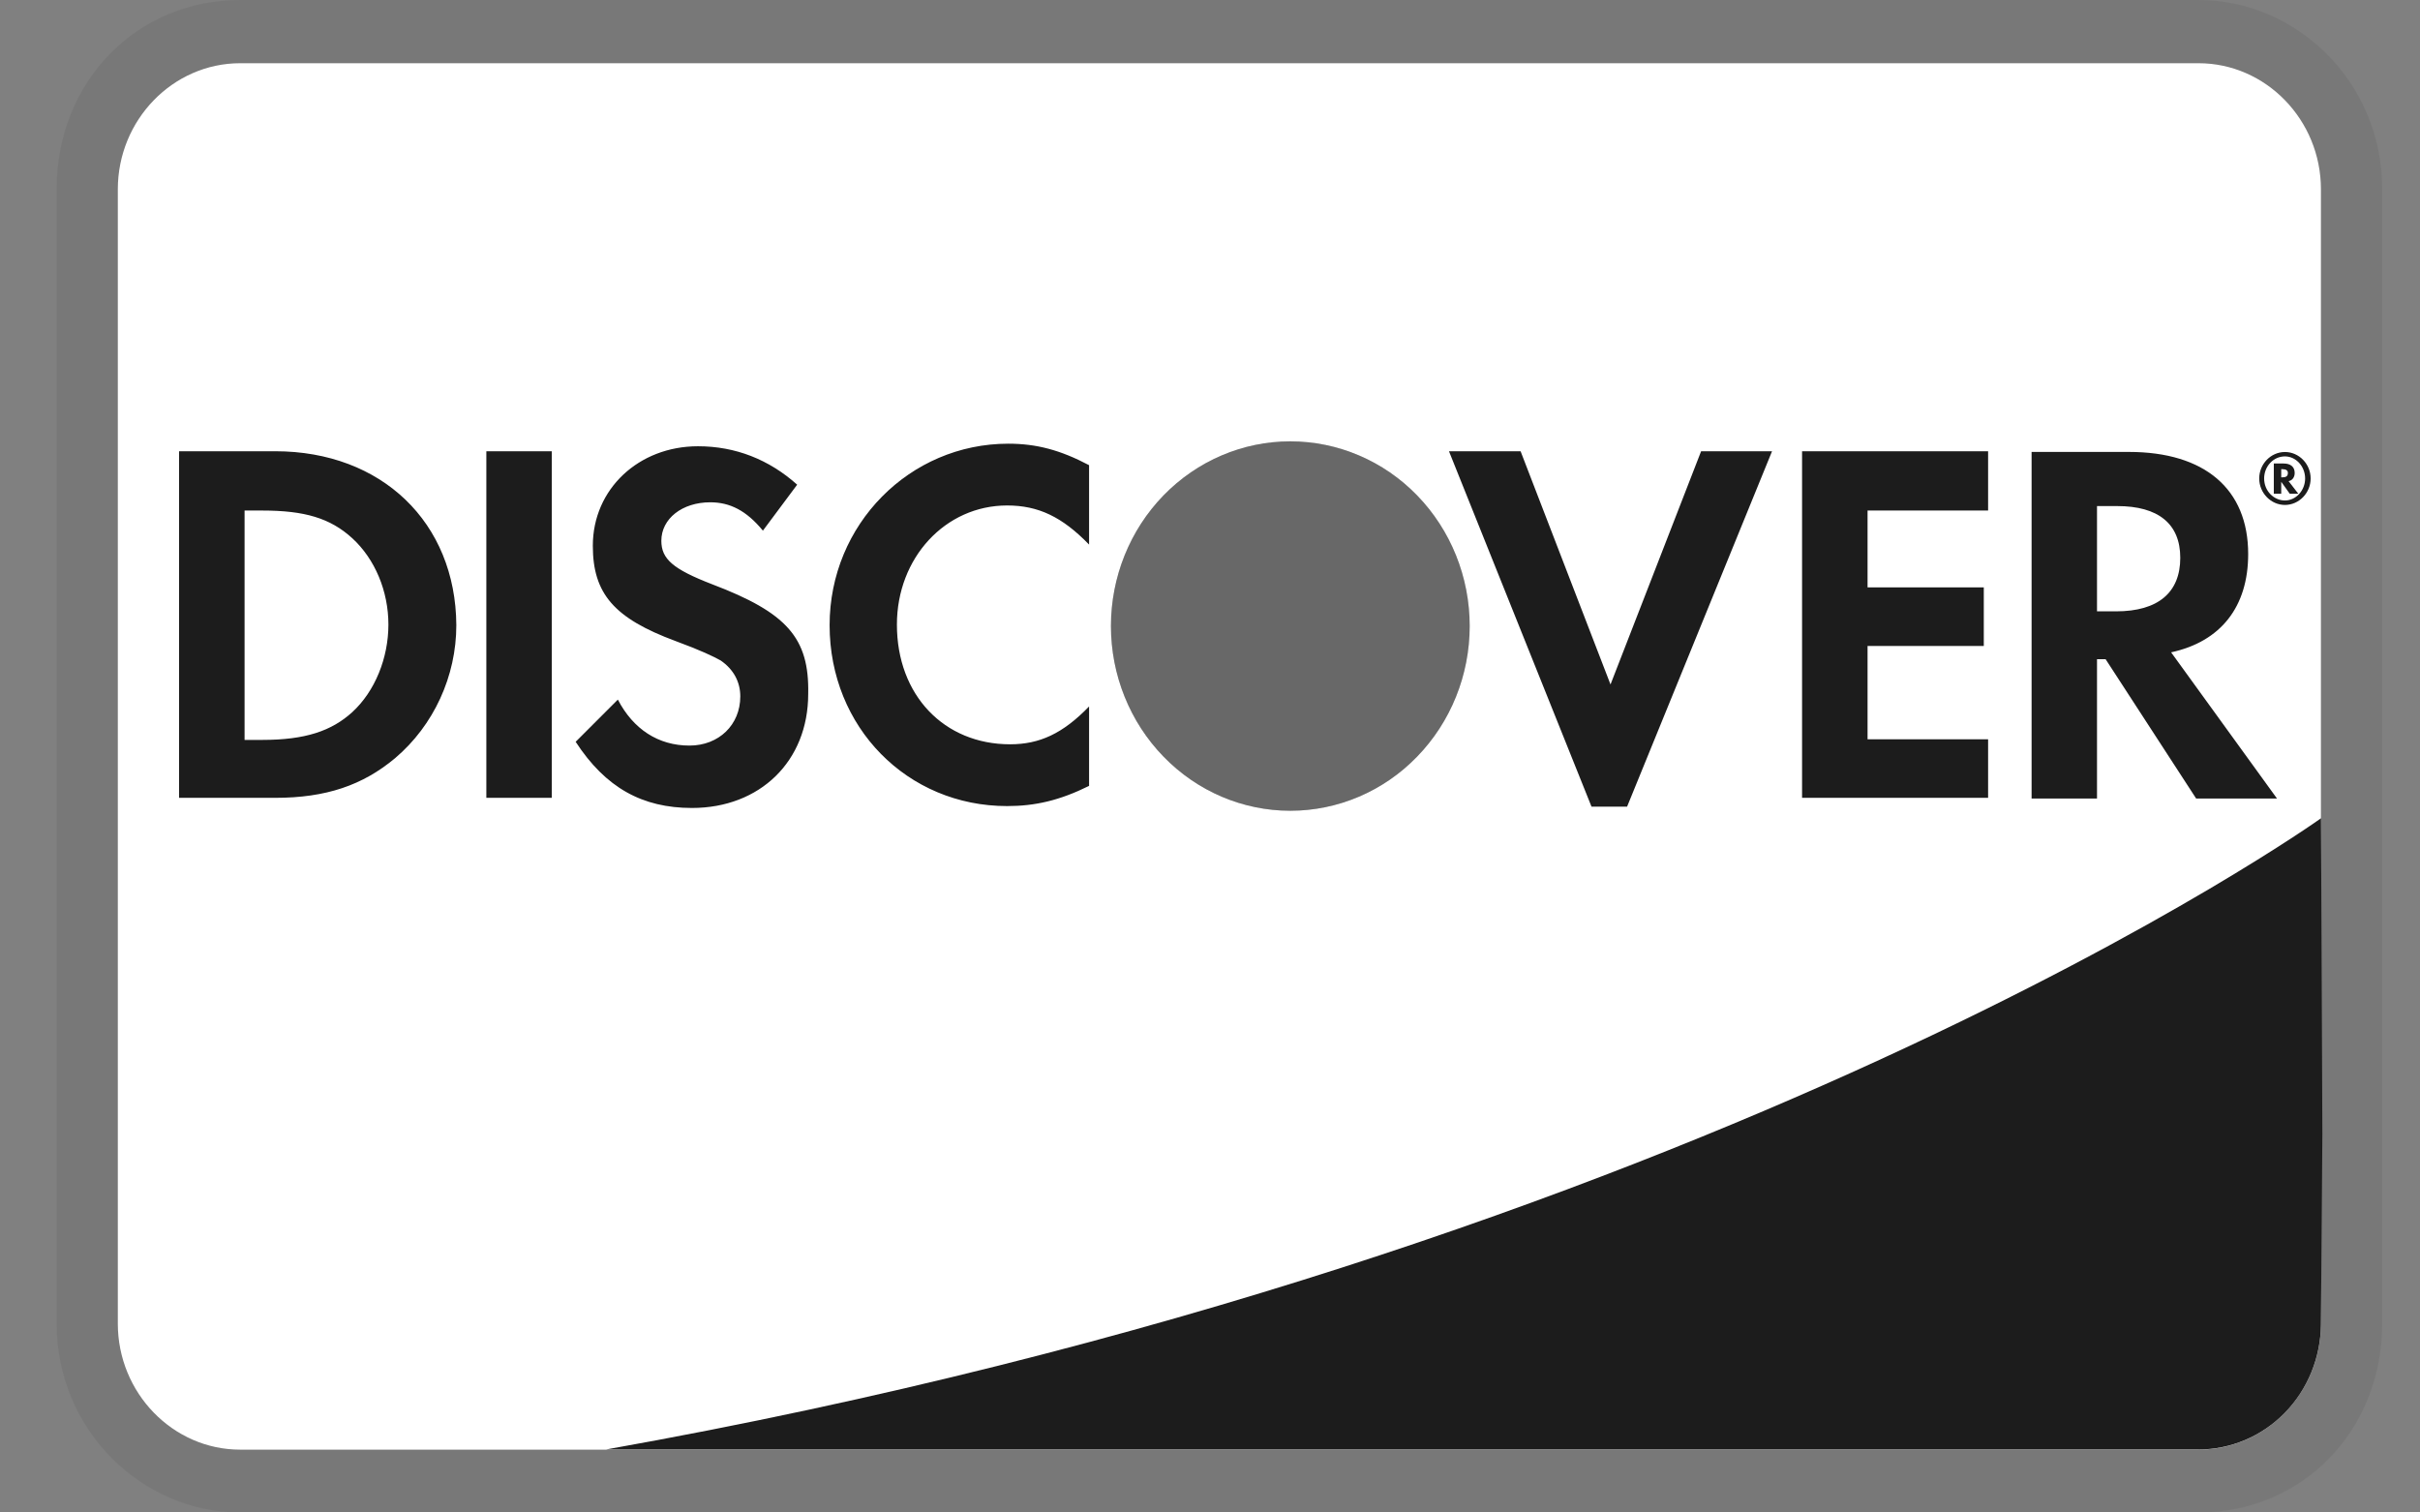 <svg xmlns="http://www.w3.org/2000/svg" fill="none" viewBox="0 0 32 20" height="20" width="32">
<rect x="0" y="0" width="32" height="20" fill="#808080" stroke="none"/>
<g clip-path="url(#clip0_2099_250)">
<path fill="#1C1C1C" d="M29.072 0H3.177C1.801 0 0.749 1.083 0.749 2.5V17.5C0.749 18.917 1.882 20 3.177 20H29.072C30.448 20 31.5 18.917 31.5 17.5V2.5C31.5 1.083 30.367 0 29.072 0Z" opacity="0.07"></path>
<path fill="white" d="M29.071 0.836C29.962 0.836 30.69 1.586 30.69 2.503V17.503C30.69 18.419 29.962 19.169 29.071 19.169H3.176C2.286 19.169 1.558 18.419 1.558 17.503V2.503C1.558 1.586 2.286 0.836 3.176 0.836H29.071Z"></path>
<path fill="#1C1C1C" d="M3.639 5.967H2.368V10.55H3.639C4.31 10.55 4.796 10.384 5.225 10.025C5.735 9.592 6.034 8.942 6.034 8.267C6.026 6.909 5.047 5.967 3.639 5.967ZM4.658 9.417C4.383 9.667 4.035 9.784 3.469 9.784H3.234V6.751H3.469C4.027 6.751 4.367 6.851 4.658 7.117C4.958 7.392 5.136 7.817 5.136 8.259C5.136 8.701 4.958 9.142 4.658 9.417ZM6.431 5.967H7.296V10.55H6.431V5.967ZM9.417 7.726C8.899 7.526 8.745 7.392 8.745 7.151C8.745 6.859 9.02 6.642 9.392 6.642C9.651 6.642 9.87 6.751 10.088 7.017L10.541 6.409C10.169 6.076 9.724 5.901 9.23 5.901C8.445 5.901 7.839 6.467 7.839 7.217C7.839 7.851 8.122 8.176 8.931 8.476C9.271 8.601 9.441 8.684 9.53 8.734C9.7 8.851 9.789 9.017 9.789 9.209C9.789 9.584 9.506 9.859 9.117 9.859C8.704 9.859 8.373 9.642 8.17 9.251L7.612 9.809C8.008 10.417 8.494 10.684 9.15 10.684C10.048 10.684 10.687 10.067 10.687 9.176C10.703 8.434 10.404 8.101 9.417 7.726ZM10.97 8.267C10.97 9.617 11.998 10.659 13.317 10.659C13.689 10.659 14.013 10.584 14.401 10.392V9.342C14.053 9.701 13.746 9.842 13.357 9.842C12.483 9.842 11.86 9.192 11.86 8.259C11.86 7.376 12.5 6.684 13.317 6.684C13.73 6.684 14.045 6.834 14.401 7.201V6.151C14.021 5.951 13.706 5.867 13.333 5.867C12.03 5.867 10.97 6.934 10.97 8.267ZM21.296 9.051L20.107 5.967H19.16L21.045 10.667H21.515L23.432 5.967H22.494L21.296 9.051ZM23.829 10.55H26.289V9.776H24.695V8.542H26.232V7.767H24.695V6.751H26.289V5.967H23.829V10.55ZM29.728 7.326C29.728 6.467 29.154 5.976 28.15 5.976H26.864V10.559H27.729V8.717H27.843L29.04 10.559H30.109L28.709 8.626C29.364 8.484 29.728 8.026 29.728 7.326ZM27.98 8.084H27.729V6.692H27.997C28.539 6.692 28.83 6.926 28.83 7.376C28.83 7.834 28.539 8.084 27.98 8.084Z"></path>
<path fill-opacity="0.5" fill="#1C1C1C" d="M17.062 10.721C17.691 10.721 18.295 10.464 18.739 10.005C19.184 9.547 19.434 8.926 19.434 8.278C19.434 7.631 19.184 7.009 18.739 6.551C18.295 6.093 17.691 5.836 17.062 5.836C16.433 5.836 15.83 6.093 15.385 6.551C14.94 7.009 14.69 7.631 14.69 8.278C14.69 8.926 14.94 9.547 15.385 10.005C15.83 10.464 16.433 10.721 17.062 10.721Z"></path>
<path fill-opacity="0.5" fill="#1C1C1C" d="M17.062 10.721C17.691 10.721 18.295 10.464 18.739 10.005C19.184 9.547 19.434 8.926 19.434 8.278C19.434 7.631 19.184 7.009 18.739 6.551C18.295 6.093 17.691 5.836 17.062 5.836C16.433 5.836 15.83 6.093 15.385 6.551C14.94 7.009 14.69 7.631 14.69 8.278C14.69 8.926 14.94 9.547 15.385 10.005C15.83 10.464 16.433 10.721 17.062 10.721Z" opacity="0.65"></path>
<path fill="#1C1C1C" d="M30.343 6.254C30.343 6.171 30.286 6.129 30.197 6.129H30.067V6.529H30.165V6.371L30.278 6.529H30.391L30.262 6.362C30.31 6.354 30.343 6.312 30.343 6.254ZM30.181 6.312H30.165V6.204H30.181C30.229 6.204 30.253 6.221 30.253 6.254C30.253 6.296 30.229 6.312 30.181 6.312Z"></path>
<path fill="#1C1C1C" d="M30.214 5.977C30.028 5.977 29.874 6.135 29.874 6.327C29.874 6.518 30.028 6.677 30.214 6.677C30.4 6.677 30.554 6.518 30.554 6.327C30.554 6.135 30.4 5.977 30.214 5.977ZM30.214 6.618C30.068 6.618 29.939 6.493 29.939 6.327C29.939 6.168 30.06 6.035 30.214 6.035C30.36 6.035 30.481 6.168 30.481 6.327C30.481 6.485 30.36 6.618 30.214 6.618Z"></path>
<path fill="#1C1C1C" d="M30.691 10.82C30.691 10.82 22.671 16.561 8.013 19.167H29.071C29.498 19.167 29.908 18.993 30.211 18.683C30.514 18.374 30.686 17.953 30.69 17.514L30.709 14.997L30.691 10.821V10.82Z"></path>
</g>
<defs>
<clipPath id="clip0_2099_250">
<rect transform="translate(0.749)" fill="white" height="20" width="30.751"></rect>
</clipPath>
</defs>
</svg>
